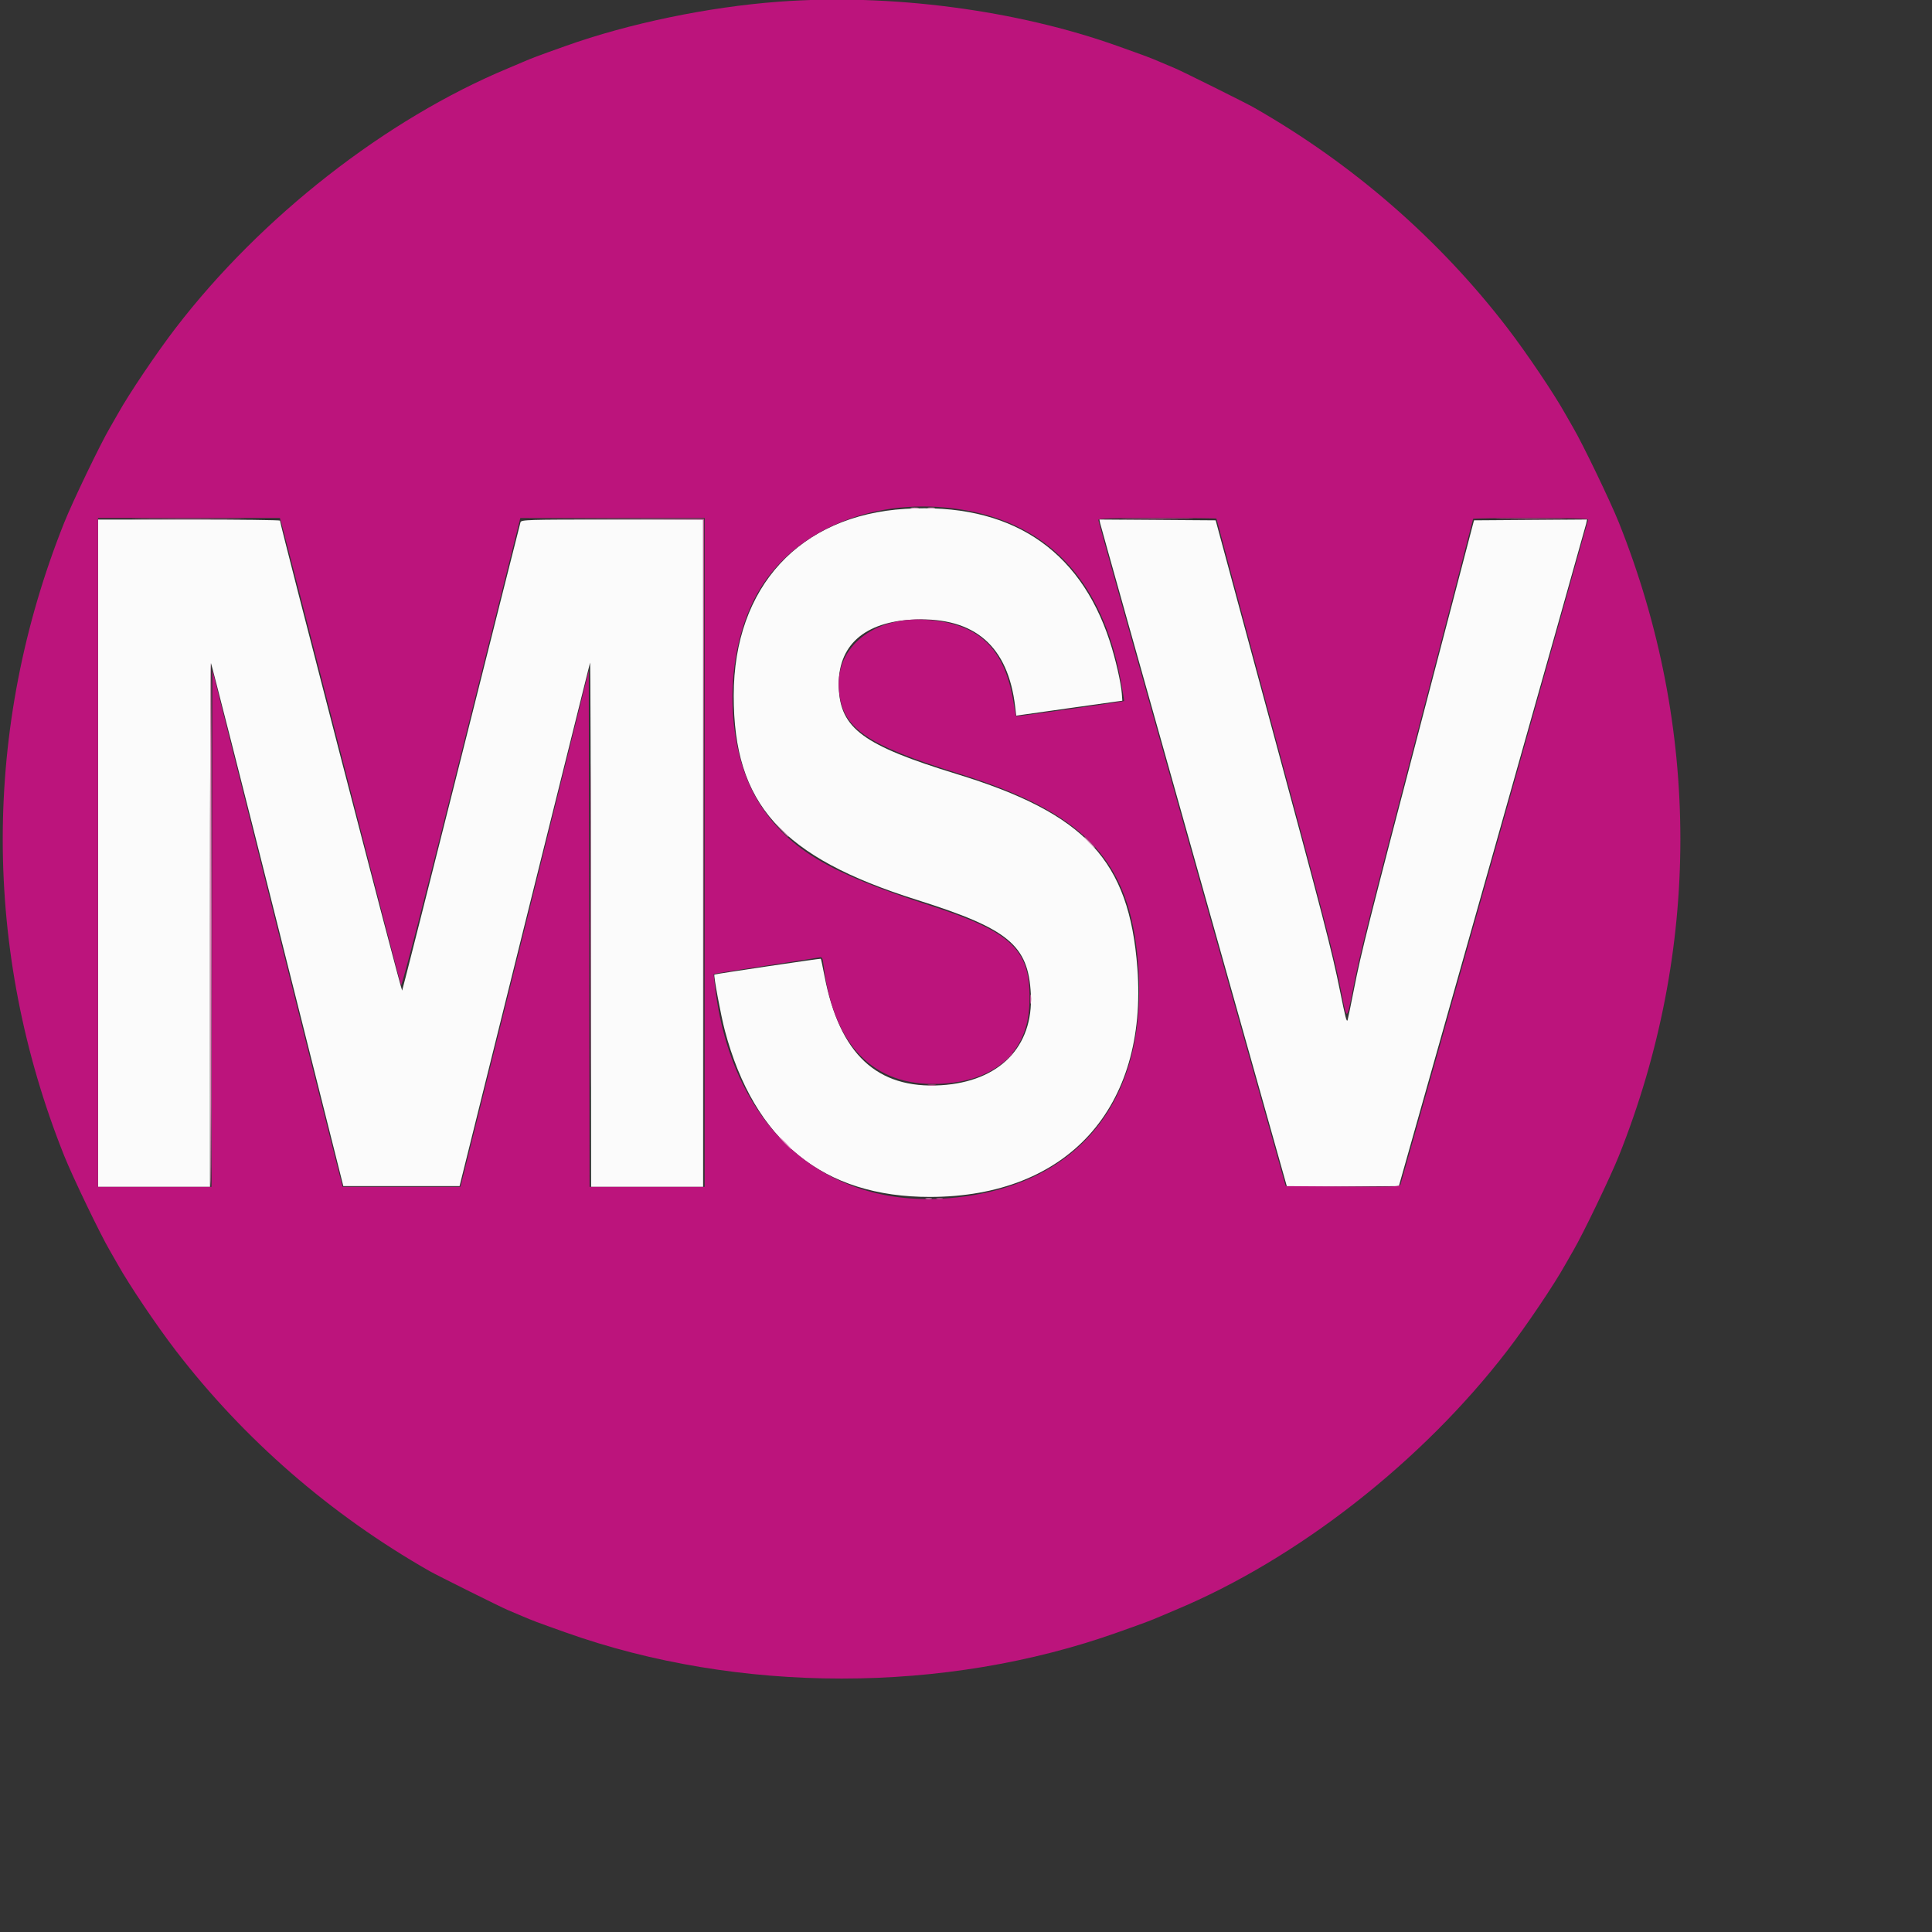<svg id="svg" version="1.1" xmlns="http://www.w3.org/2000/svg" xmlns:xlink="http://www.w3.org/1999/xlink" width="460" height="460" viewBox="0, 0, 460,460"><rect x="0" y="0" width="460" height="460" fill="#333333" stroke="none"/><g id="svgg"><path id="path0" d="M215.556 121.153 C 190.394 122.696,174.732 139.715,174.692 165.556 C 174.652 191.445,185.948 204.052,218.333 214.264 C 240.144 221.141,244.835 225.018,245.436 236.667 C 246.084 249.239,237.919 257.542,224.074 258.387 C 208.804 259.319,199.895 250.967,196.303 232.354 C 195.881 230.165,195.489 228.328,195.433 228.272 C 195.341 228.181,170.314 231.897,170.097 232.034 C 169.845 232.193,171.647 241.849,172.596 245.420 C 179.568 271.675,196.075 285.034,221.481 284.984 C 254.189 284.920,273.318 263.785,270.802 230.491 C 268.863 204.838,258.505 193.716,227.776 184.293 C 205.563 177.481,200.067 173.449,199.706 163.704 C 199.335 153.702,205.768 147.955,217.844 147.499 C 232.099 146.960,240.012 153.847,241.707 168.267 L 241.957 170.400 243.479 170.173 C 244.315 170.048,250.000 169.246,256.111 168.390 L 267.222 166.834 267.102 165.176 C 266.915 162.584,265.599 156.850,264.230 152.668 C 256.964 130.458,240.253 119.638,215.556 121.153 M23.333 203.148 L 23.333 282.593 36.667 282.593 L 50.000 282.593 50.000 220.123 C 50.000 185.765,50.103 157.757,50.228 157.882 C 50.353 158.008,57.496 186.077,66.100 220.259 L 81.745 282.407 95.583 282.407 L 109.420 282.407 124.870 220.370 C 133.368 186.250,140.396 158.083,140.488 157.778 C 140.580 157.472,140.674 185.431,140.698 219.907 L 140.741 282.593 154.074 282.593 L 167.407 282.593 167.407 203.148 L 167.407 123.704 145.766 123.704 C 125.477 123.704,124.112 123.744,123.926 124.352 C 123.817 124.708,117.461 149.915,109.801 180.366 C 102.141 210.817,95.817 235.787,95.749 235.856 C 95.553 236.052,66.667 124.904,66.667 123.956 C 66.667 123.817,56.917 123.704,45.000 123.704 L 23.333 123.704 23.333 203.148 M261.928 124.532 C 262.018 124.993,272.068 160.747,284.262 203.986 L 306.433 282.602 319.746 282.505 L 333.060 282.407 355.248 204.074 C 367.451 160.991,377.534 125.280,377.654 124.718 L 377.872 123.694 364.412 123.792 L 350.952 123.889 339.755 166.667 C 325.739 220.220,324.121 226.629,322.367 235.556 C 321.586 239.528,320.901 242.847,320.844 242.932 C 320.594 243.306,320.360 242.398,319.086 236.111 C 317.088 226.245,315.222 219.060,301.732 169.259 L 289.441 123.889 275.602 123.792 L 261.764 123.695 261.928 124.532 " stroke="none" fill="#fbfbfb" fill-rule="evenodd"></path><path id="path1" d="M185.370 0.408 C 168.594 1.656,149.657 5.596,134.630 10.963 C 127.404 13.543,127.058 13.673,124.259 14.865 C 122.833 15.473,121.333 16.108,120.926 16.278 C 91.851 28.400,62.169 51.600,41.814 78.112 C 37.291 84.004,30.687 93.808,28.069 98.519 C 27.559 99.435,26.701 100.935,26.160 101.852 C 23.910 105.671,17.299 119.406,15.286 124.444 C -4.225 173.280,-4.225 226.350,15.286 275.185 C 17.299 280.224,23.910 293.959,26.160 297.778 C 26.701 298.694,27.559 300.194,28.069 301.111 C 30.687 305.822,37.291 315.626,41.814 321.518 C 58.106 342.737,78.716 360.648,102.302 374.084 C 104.131 375.126,119.292 382.670,120.926 383.351 C 121.333 383.521,122.833 384.157,124.259 384.764 C 127.062 385.958,127.421 386.093,134.630 388.660 C 175.805 403.324,224.936 403.324,266.111 388.660 C 273.320 386.093,273.679 385.958,276.481 384.764 C 277.907 384.157,279.407 383.521,279.815 383.351 C 308.889 371.229,338.571 348.030,358.926 321.518 C 363.450 315.626,370.054 305.822,372.672 301.111 C 373.181 300.194,374.040 298.694,374.580 297.778 C 376.830 293.959,383.441 280.224,385.455 275.185 C 404.966 226.350,404.966 173.280,385.455 124.444 C 383.441 119.406,376.830 105.671,374.580 101.852 C 374.040 100.935,373.181 99.435,372.672 98.519 C 370.054 93.808,363.450 84.004,358.926 78.112 C 342.635 56.893,322.025 38.982,298.439 25.545 C 296.610 24.504,281.449 16.959,279.815 16.278 C 279.407 16.108,277.907 15.473,276.481 14.865 C 273.683 13.673,273.337 13.543,266.111 10.963 C 241.992 2.349,211.988 -1.574,185.370 0.408 M230.741 121.648 C 250.380 125.438,262.612 139.094,266.826 161.934 C 267.324 164.631,267.693 166.875,267.647 166.921 C 267.528 167.040,242.058 170.631,241.935 170.546 C 241.879 170.507,241.599 169.029,241.313 167.261 C 239.205 154.237,232.978 148.368,220.408 147.556 C 208.047 146.757,198.956 154.016,199.728 164.068 C 200.443 173.390,205.903 177.224,228.453 184.239 C 257.417 193.249,268.270 204.164,270.721 226.745 C 274.399 260.639,257.865 282.439,226.353 285.247 C 195.890 287.962,173.834 267.928,170.161 234.206 L 169.913 231.930 170.975 231.710 C 171.559 231.589,177.037 230.734,183.148 229.811 C 189.259 228.887,194.615 228.053,195.050 227.958 C 195.765 227.802,195.867 227.990,196.105 229.911 C 198.455 248.890,207.924 258.632,223.469 258.064 C 236.791 257.578,244.672 250.657,245.095 239.074 C 245.564 226.211,241.254 221.973,221.111 215.490 C 197.587 207.918,188.140 202.338,181.211 191.925 C 171.934 177.982,172.149 153.373,181.673 139.074 C 191.248 124.699,210.720 117.784,230.741 121.648 M67.192 125.278 C 67.493 126.347,73.921 151.222,81.477 180.556 C 89.033 209.889,95.337 234.192,95.485 234.562 C 95.657 234.990,100.897 214.786,109.822 179.286 L 123.889 123.336 145.833 123.335 L 167.778 123.333 167.778 202.963 L 167.778 282.593 154.075 282.593 L 140.373 282.593 140.279 221.129 L 140.185 159.665 125.220 219.925 C 116.990 253.068,110.107 280.727,109.925 281.389 L 109.595 282.593 95.590 282.593 L 81.586 282.593 79.704 275.278 C 78.669 271.255,71.687 243.552,64.189 213.716 L 50.556 159.469 50.462 221.031 L 50.368 282.593 36.851 282.593 L 23.333 282.593 23.333 202.963 L 23.333 123.333 44.990 123.333 L 66.646 123.333 67.192 125.278 M289.630 123.475 C 289.630 123.553,295.308 144.595,302.249 170.235 C 315.481 219.112,317.726 227.791,319.471 236.791 C 320.682 243.040,320.668 243.044,322.056 235.926 C 323.849 226.724,325.429 220.431,338.117 171.957 C 345.060 145.432,350.741 123.640,350.741 123.531 C 350.741 123.422,356.907 123.333,364.444 123.333 C 373.195 123.333,378.148 123.465,378.148 123.698 C 378.148 123.957,335.260 275.877,333.473 281.949 C 333.293 282.559,332.398 282.595,319.698 282.505 L 306.116 282.407 283.808 203.333 C 271.539 159.843,261.496 124.051,261.491 123.796 C 261.484 123.434,264.538 123.333,275.556 123.333 C 283.296 123.333,289.630 123.397,289.630 123.475 " stroke="none" fill="#bc147c" fill-rule="evenodd"></path><path id="path2" d="M33.981 123.611 C 39.940 123.668,49.690 123.668,55.648 123.611 C 61.606 123.554,56.731 123.507,44.815 123.507 C 32.898 123.507,28.023 123.554,33.981 123.611 M145.647 123.610 L 167.406 123.710 167.500 203.151 L 167.595 282.593 167.594 203.056 L 167.593 123.519 145.741 123.514 L 123.889 123.509 145.647 123.610 M268.611 123.611 C 272.431 123.671,278.681 123.671,282.500 123.611 C 286.319 123.550,283.194 123.501,275.556 123.501 C 267.917 123.501,264.792 123.550,268.611 123.611 M357.685 123.611 C 361.403 123.671,367.486 123.671,371.204 123.611 C 374.921 123.550,371.880 123.501,364.444 123.501 C 357.009 123.501,353.968 123.550,357.685 123.611 M140.551 220.370 C 140.551 254.694,140.595 268.736,140.648 251.574 C 140.701 234.412,140.701 206.329,140.648 189.167 C 140.595 172.005,140.551 186.046,140.551 220.370 M245.291 237.963 C 245.294 238.981,245.366 239.354,245.451 238.791 C 245.536 238.228,245.534 237.395,245.446 236.939 C 245.358 236.484,245.288 236.944,245.291 237.963 M221.019 258.410 C 221.477 258.498,222.227 258.498,222.685 258.410 C 223.144 258.321,222.769 258.249,221.852 258.249 C 220.935 258.249,220.560 258.321,221.019 258.410 M223.056 285.440 C 223.412 285.534,223.995 285.534,224.352 285.440 C 224.708 285.347,224.417 285.271,223.704 285.271 C 222.991 285.271,222.699 285.347,223.056 285.440 " stroke="none" fill="#cf5ca1" fill-rule="evenodd"></path><path id="path3" d="M259.259 200.556 C 259.950 201.269,260.599 201.852,260.701 201.852 C 260.803 201.852,260.321 201.269,259.630 200.556 C 258.939 199.843,258.290 199.259,258.188 199.259 C 258.086 199.259,258.568 199.843,259.259 200.556 " stroke="none" fill="#dc7cb4" fill-rule="evenodd"></path><path id="path4" d="M216.944 121.002 C 217.403 121.090,218.153 121.090,218.611 121.002 C 219.069 120.914,218.694 120.842,217.778 120.842 C 216.861 120.842,216.486 120.914,216.944 121.002 M221.023 121.003 C 221.484 121.091,222.150 121.088,222.504 120.995 C 222.858 120.903,222.481 120.830,221.667 120.834 C 220.852 120.838,220.562 120.914,221.023 121.003 M50.000 220.185 C 50.000 254.577,50.082 282.634,50.183 282.533 C 50.427 282.289,50.433 158.087,50.189 157.844 C 50.085 157.740,50.000 185.793,50.000 220.185 M185.910 197.500 C 187.445 199.135,187.778 199.429,187.778 199.151 C 187.778 199.092,186.986 198.300,186.019 197.392 L 184.259 195.741 185.910 197.500 M186.852 272.222 C 187.647 273.037,188.382 273.704,188.484 273.704 C 188.586 273.704,188.018 273.037,187.222 272.222 C 186.427 271.407,185.692 270.741,185.590 270.741 C 185.489 270.741,186.056 271.407,186.852 272.222 M220.463 285.440 C 220.819 285.534,221.403 285.534,221.759 285.440 C 222.116 285.347,221.824 285.271,221.111 285.271 C 220.398 285.271,220.106 285.347,220.463 285.440 " stroke="none" fill="#dc8cbc" fill-rule="evenodd"></path><path id="path5" d="" stroke="none" fill="#c43c90" fill-rule="evenodd"></path><path id="path6" d="M239.792 251.944 L 238.704 253.148 239.907 252.060 C 240.569 251.462,241.111 250.920,241.111 250.857 C 241.111 250.570,240.806 250.822,239.792 251.944 " stroke="none" fill="#bc2484" fill-rule="evenodd"></path><path id="path7" d="" stroke="none" fill="#bc1898" fill-rule="evenodd"></path><path id="path8" d="" stroke="none" fill="#bc1c7c" fill-rule="evenodd"></path></g></svg>